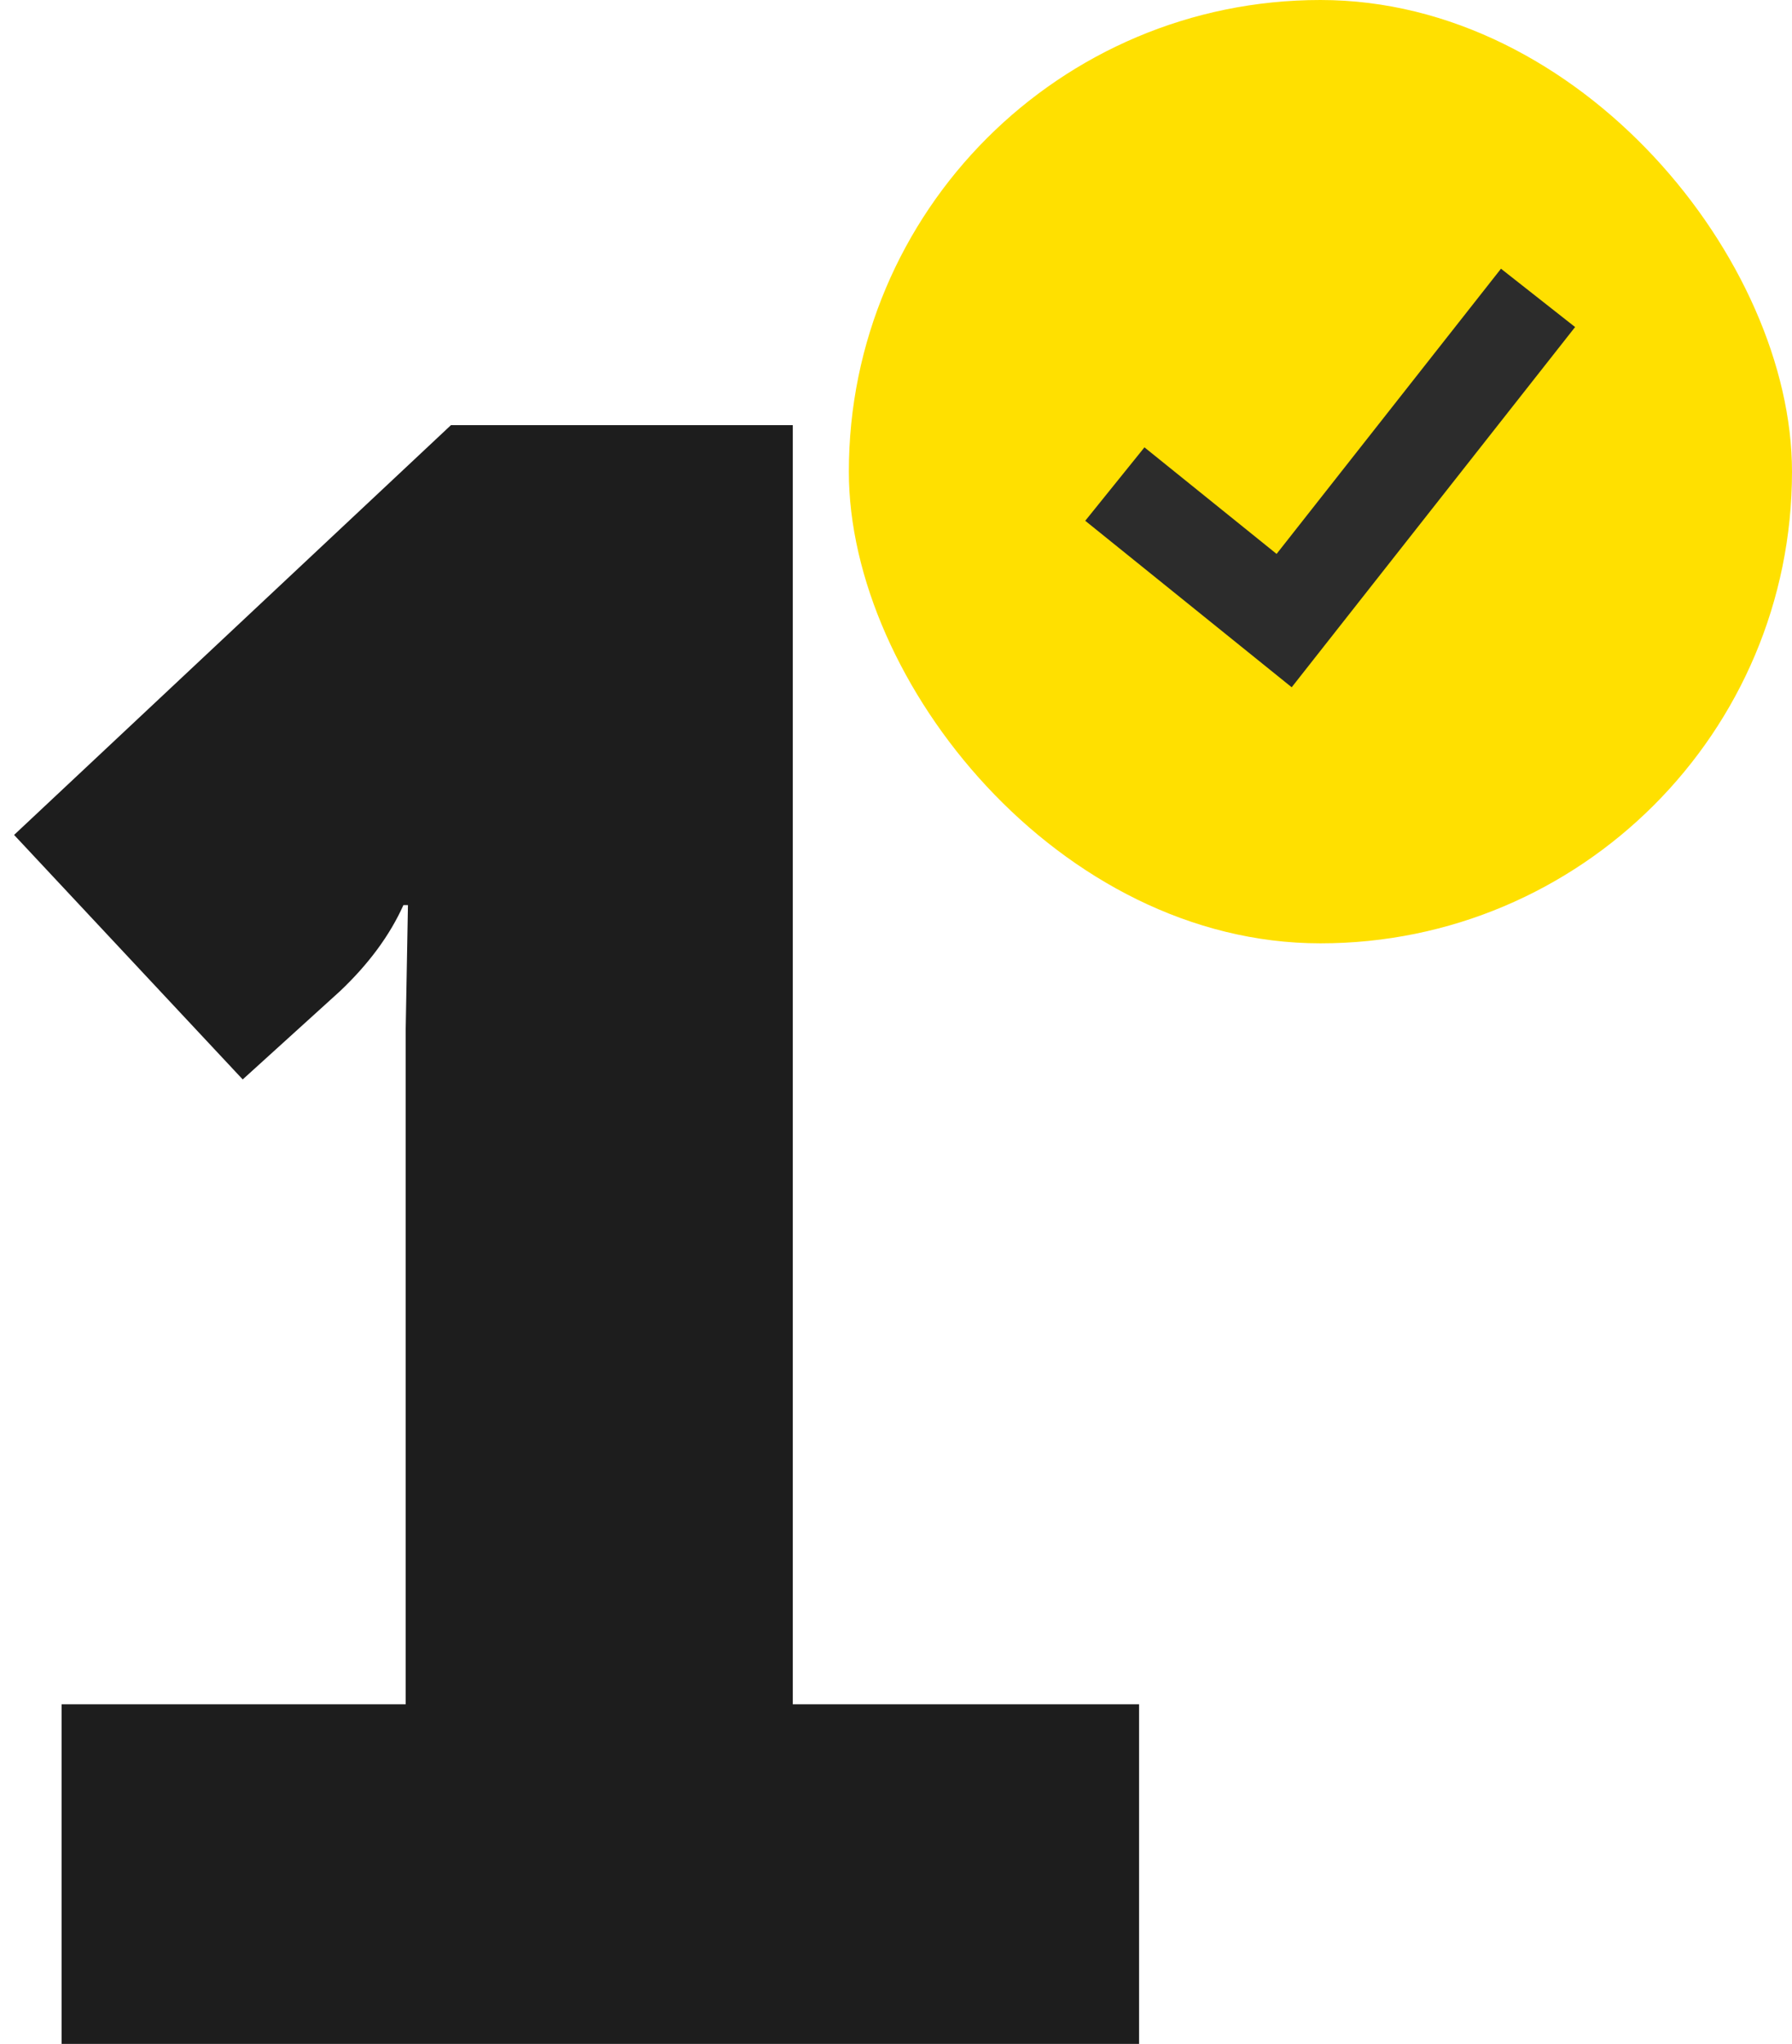 <svg width="57" height="65" viewBox="0 0 57 65" fill="none" xmlns="http://www.w3.org/2000/svg">
<path d="M1.96 65L1.96 54.2H12.904V32.744L12.976 28.784H12.832C12.4 29.744 11.728 30.656 10.816 31.52L7.72 34.328L0.448 26.552L14.344 13.52L25.216 13.52L25.216 54.2H36.232V65H1.96Z" fill="#1D1D1D"/>
<rect x="27" width="30" height="30" rx="15" fill="#FFE000"/>
<path d="M35.461 15.394L40.846 19.736L48.922 9.473" stroke="#2C2C2C" stroke-width="3"/>
</svg>
